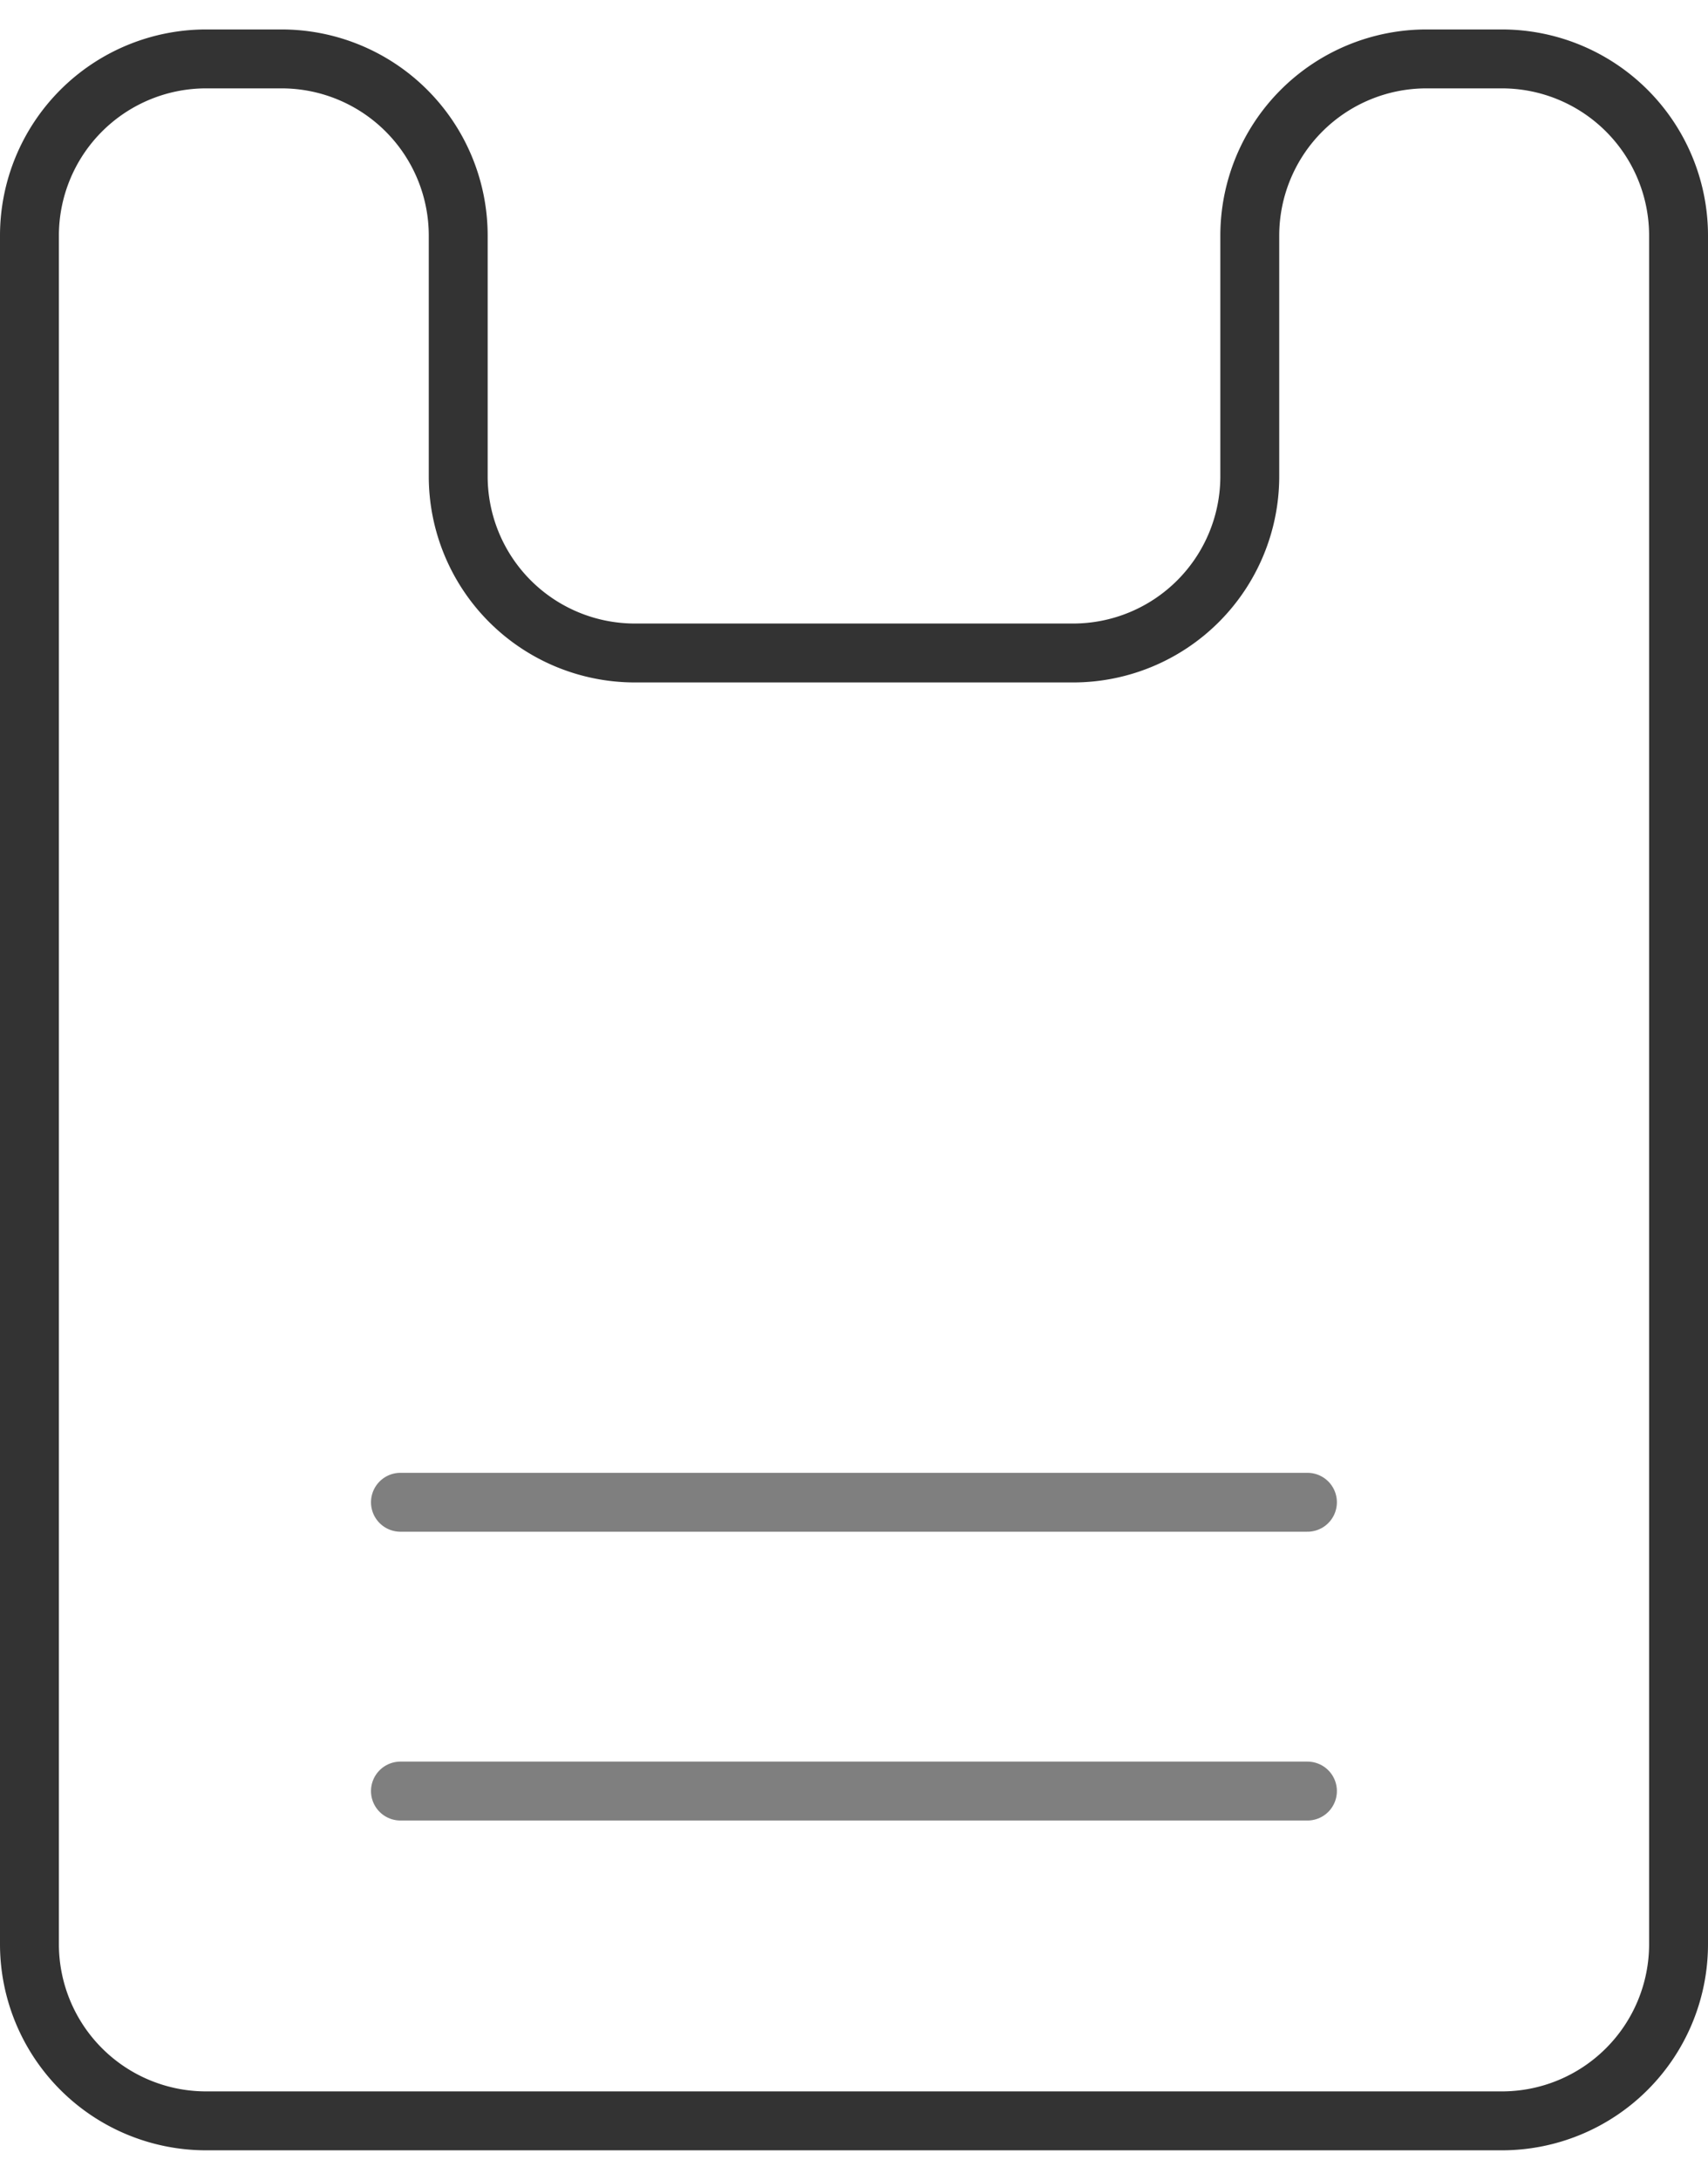 <?xml version="1.0" encoding="UTF-8"?> <svg xmlns="http://www.w3.org/2000/svg" width="29" height="37" viewBox="0 0 29 37" fill="none"><path d="M6.799 30.402h15.4M6.799 25.5h15.4" stroke="#000" stroke-opacity=".5" stroke-linecap="round"></path><path d="M28.5 33V4a3 3 0 00-3-3h-1.28a3 3 0 00-3 3v4.084a3 3 0 01-3 3h-7.44a3 3 0 01-3-3V4a3 3 0 00-3-3H3.5a3 3 0 00-3 3v29a3 3 0 003 3h22a3 3 0 003-3z" stroke="#000" stroke-opacity=".8" stroke-linejoin="round"></path></svg> 